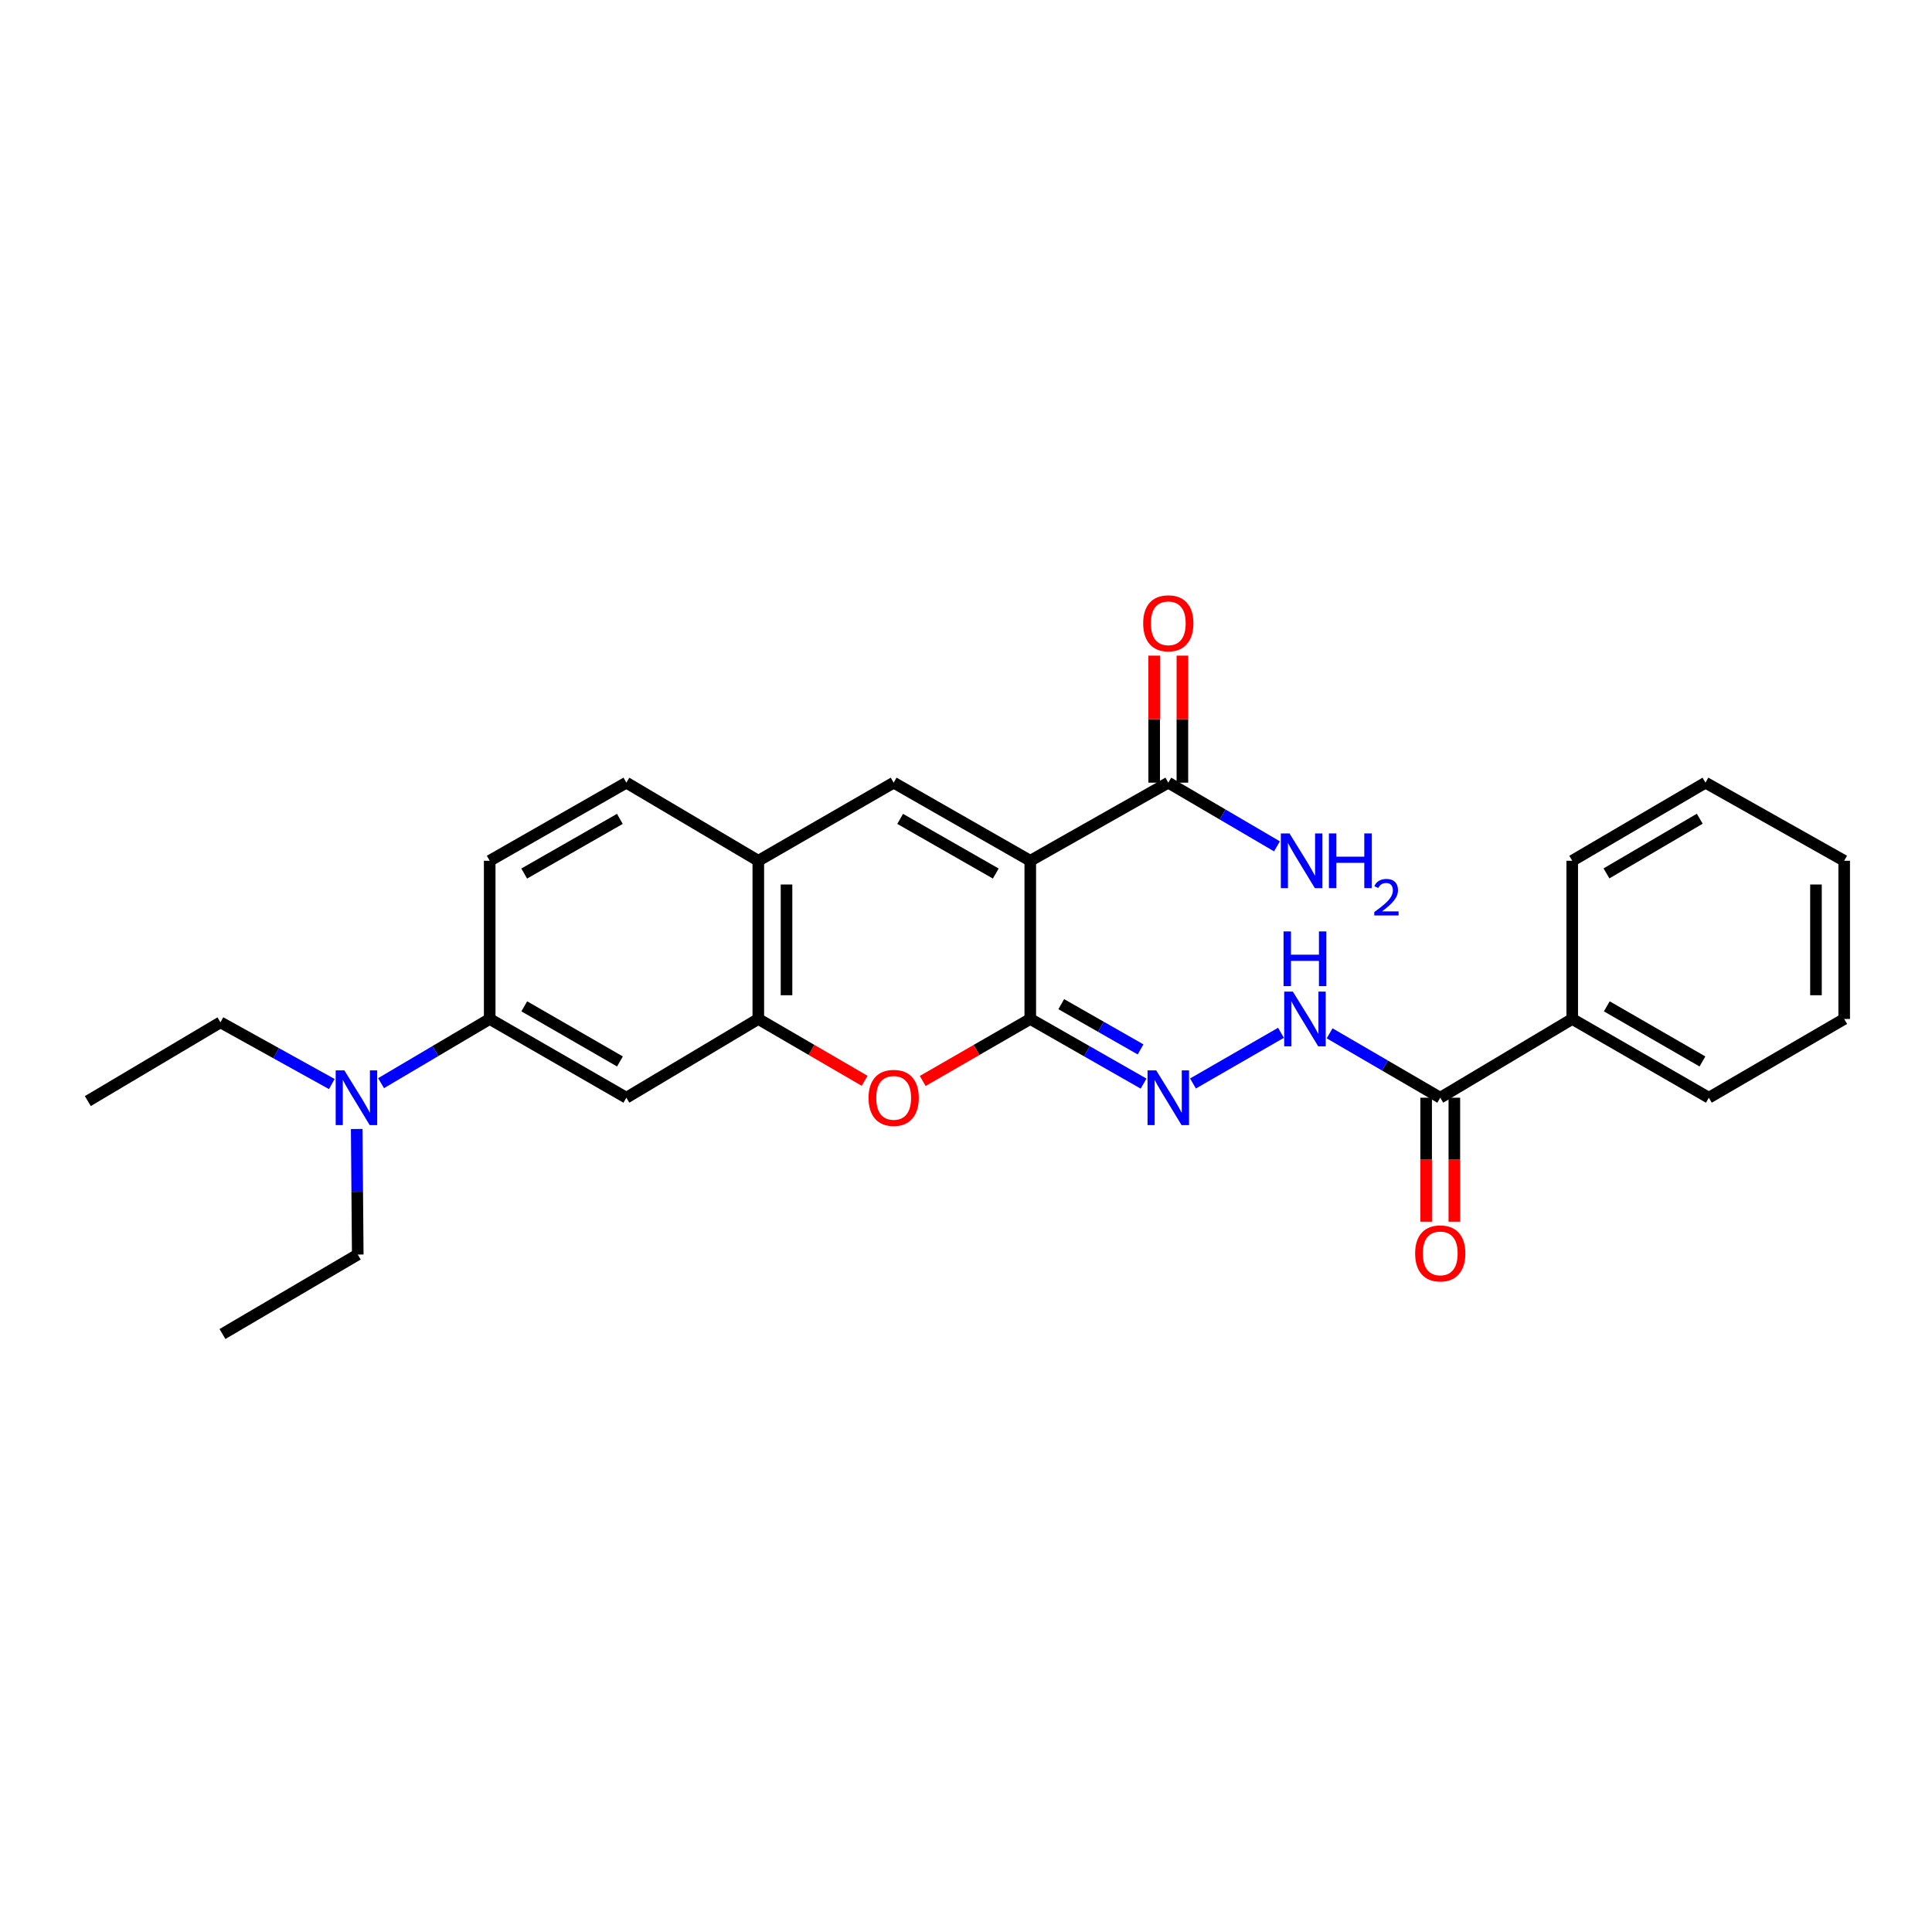 <?xml version='1.0' encoding='iso-8859-1'?>
<svg version='1.1' baseProfile='full'
              xmlns='http://www.w3.org/2000/svg'
                      xmlns:rdkit='http://www.rdkit.org/xml'
                      xmlns:xlink='http://www.w3.org/1999/xlink'
                  xml:space='preserve'
width='1000px' height='1000px' viewBox='0 0 1000 1000'>
<!-- END OF HEADER -->
<rect style='opacity:1.0;fill:#FFFFFF;stroke:none' width='1000' height='1000' x='0' y='0'> </rect>
<path class='bond-0' d='M 533.271,445.533 L 533.271,527.416' style='fill:none;fill-rule:evenodd;stroke:#000000;stroke-width:6px;stroke-linecap:butt;stroke-linejoin:miter;stroke-opacity:1' />
<path class='bond-1' d='M 533.271,445.533 L 462.559,405.107' style='fill:none;fill-rule:evenodd;stroke:#000000;stroke-width:6px;stroke-linecap:butt;stroke-linejoin:miter;stroke-opacity:1' />
<path class='bond-1' d='M 515.416,452.147 L 465.918,423.848' style='fill:none;fill-rule:evenodd;stroke:#000000;stroke-width:6px;stroke-linecap:butt;stroke-linejoin:miter;stroke-opacity:1' />
<path class='bond-5' d='M 533.271,445.533 L 604.704,405.107' style='fill:none;fill-rule:evenodd;stroke:#000000;stroke-width:6px;stroke-linecap:butt;stroke-linejoin:miter;stroke-opacity:1' />
<path class='bond-2' d='M 533.271,527.416 L 505.435,543.461' style='fill:none;fill-rule:evenodd;stroke:#000000;stroke-width:6px;stroke-linecap:butt;stroke-linejoin:miter;stroke-opacity:1' />
<path class='bond-2' d='M 505.435,543.461 L 477.6,559.505' style='fill:none;fill-rule:evenodd;stroke:#FF0000;stroke-width:6px;stroke-linecap:butt;stroke-linejoin:miter;stroke-opacity:1' />
<path class='bond-4' d='M 533.271,527.416 L 562.589,544.145' style='fill:none;fill-rule:evenodd;stroke:#000000;stroke-width:6px;stroke-linecap:butt;stroke-linejoin:miter;stroke-opacity:1' />
<path class='bond-4' d='M 562.589,544.145 L 591.908,560.873' style='fill:none;fill-rule:evenodd;stroke:#0000FF;stroke-width:6px;stroke-linecap:butt;stroke-linejoin:miter;stroke-opacity:1' />
<path class='bond-4' d='M 549.303,519.751 L 569.826,531.461' style='fill:none;fill-rule:evenodd;stroke:#000000;stroke-width:6px;stroke-linecap:butt;stroke-linejoin:miter;stroke-opacity:1' />
<path class='bond-4' d='M 569.826,531.461 L 590.35,543.171' style='fill:none;fill-rule:evenodd;stroke:#0000FF;stroke-width:6px;stroke-linecap:butt;stroke-linejoin:miter;stroke-opacity:1' />
<path class='bond-6' d='M 462.559,405.107 L 392.497,445.533' style='fill:none;fill-rule:evenodd;stroke:#000000;stroke-width:6px;stroke-linecap:butt;stroke-linejoin:miter;stroke-opacity:1' />
<path class='bond-27' d='M 447.533,559.433 L 420.015,543.424' style='fill:none;fill-rule:evenodd;stroke:#FF0000;stroke-width:6px;stroke-linecap:butt;stroke-linejoin:miter;stroke-opacity:1' />
<path class='bond-27' d='M 420.015,543.424 L 392.497,527.416' style='fill:none;fill-rule:evenodd;stroke:#000000;stroke-width:6px;stroke-linecap:butt;stroke-linejoin:miter;stroke-opacity:1' />
<path class='bond-3' d='M 392.497,527.416 L 392.497,445.533' style='fill:none;fill-rule:evenodd;stroke:#000000;stroke-width:6px;stroke-linecap:butt;stroke-linejoin:miter;stroke-opacity:1' />
<path class='bond-3' d='M 407.1,515.133 L 407.1,457.815' style='fill:none;fill-rule:evenodd;stroke:#000000;stroke-width:6px;stroke-linecap:butt;stroke-linejoin:miter;stroke-opacity:1' />
<path class='bond-7' d='M 392.497,527.416 L 324.203,568.175' style='fill:none;fill-rule:evenodd;stroke:#000000;stroke-width:6px;stroke-linecap:butt;stroke-linejoin:miter;stroke-opacity:1' />
<path class='bond-9' d='M 617.485,560.81 L 663.028,534.568' style='fill:none;fill-rule:evenodd;stroke:#0000FF;stroke-width:6px;stroke-linecap:butt;stroke-linejoin:miter;stroke-opacity:1' />
<path class='bond-12' d='M 612.006,405.107 L 612.006,372.233' style='fill:none;fill-rule:evenodd;stroke:#000000;stroke-width:6px;stroke-linecap:butt;stroke-linejoin:miter;stroke-opacity:1' />
<path class='bond-12' d='M 612.006,372.233 L 612.006,339.359' style='fill:none;fill-rule:evenodd;stroke:#FF0000;stroke-width:6px;stroke-linecap:butt;stroke-linejoin:miter;stroke-opacity:1' />
<path class='bond-12' d='M 597.403,405.107 L 597.403,372.233' style='fill:none;fill-rule:evenodd;stroke:#000000;stroke-width:6px;stroke-linecap:butt;stroke-linejoin:miter;stroke-opacity:1' />
<path class='bond-12' d='M 597.403,372.233 L 597.403,339.359' style='fill:none;fill-rule:evenodd;stroke:#FF0000;stroke-width:6px;stroke-linecap:butt;stroke-linejoin:miter;stroke-opacity:1' />
<path class='bond-17' d='M 604.704,405.107 L 632.83,421.588' style='fill:none;fill-rule:evenodd;stroke:#000000;stroke-width:6px;stroke-linecap:butt;stroke-linejoin:miter;stroke-opacity:1' />
<path class='bond-17' d='M 632.83,421.588 L 660.957,438.069' style='fill:none;fill-rule:evenodd;stroke:#0000FF;stroke-width:6px;stroke-linecap:butt;stroke-linejoin:miter;stroke-opacity:1' />
<path class='bond-14' d='M 392.497,445.533 L 324.203,405.107' style='fill:none;fill-rule:evenodd;stroke:#000000;stroke-width:6px;stroke-linecap:butt;stroke-linejoin:miter;stroke-opacity:1' />
<path class='bond-28' d='M 324.203,568.175 L 253.467,527.416' style='fill:none;fill-rule:evenodd;stroke:#000000;stroke-width:6px;stroke-linecap:butt;stroke-linejoin:miter;stroke-opacity:1' />
<path class='bond-28' d='M 320.884,549.408 L 271.369,520.877' style='fill:none;fill-rule:evenodd;stroke:#000000;stroke-width:6px;stroke-linecap:butt;stroke-linejoin:miter;stroke-opacity:1' />
<path class='bond-8' d='M 745.47,568.175 L 716.838,551.51' style='fill:none;fill-rule:evenodd;stroke:#000000;stroke-width:6px;stroke-linecap:butt;stroke-linejoin:miter;stroke-opacity:1' />
<path class='bond-8' d='M 716.838,551.51 L 688.206,534.846' style='fill:none;fill-rule:evenodd;stroke:#0000FF;stroke-width:6px;stroke-linecap:butt;stroke-linejoin:miter;stroke-opacity:1' />
<path class='bond-13' d='M 738.168,568.175 L 738.168,600.26' style='fill:none;fill-rule:evenodd;stroke:#000000;stroke-width:6px;stroke-linecap:butt;stroke-linejoin:miter;stroke-opacity:1' />
<path class='bond-13' d='M 738.168,600.26 L 738.168,632.346' style='fill:none;fill-rule:evenodd;stroke:#FF0000;stroke-width:6px;stroke-linecap:butt;stroke-linejoin:miter;stroke-opacity:1' />
<path class='bond-13' d='M 752.771,568.175 L 752.771,600.26' style='fill:none;fill-rule:evenodd;stroke:#000000;stroke-width:6px;stroke-linecap:butt;stroke-linejoin:miter;stroke-opacity:1' />
<path class='bond-13' d='M 752.771,600.26 L 752.771,632.346' style='fill:none;fill-rule:evenodd;stroke:#FF0000;stroke-width:6px;stroke-linecap:butt;stroke-linejoin:miter;stroke-opacity:1' />
<path class='bond-16' d='M 745.47,568.175 L 813.78,527.416' style='fill:none;fill-rule:evenodd;stroke:#000000;stroke-width:6px;stroke-linecap:butt;stroke-linejoin:miter;stroke-opacity:1' />
<path class='bond-10' d='M 253.467,527.416 L 253.467,445.533' style='fill:none;fill-rule:evenodd;stroke:#000000;stroke-width:6px;stroke-linecap:butt;stroke-linejoin:miter;stroke-opacity:1' />
<path class='bond-11' d='M 253.467,527.416 L 225.351,544.03' style='fill:none;fill-rule:evenodd;stroke:#000000;stroke-width:6px;stroke-linecap:butt;stroke-linejoin:miter;stroke-opacity:1' />
<path class='bond-11' d='M 225.351,544.03 L 197.235,560.645' style='fill:none;fill-rule:evenodd;stroke:#0000FF;stroke-width:6px;stroke-linecap:butt;stroke-linejoin:miter;stroke-opacity:1' />
<path class='bond-18' d='M 184.628,584.364 L 184.901,616.862' style='fill:none;fill-rule:evenodd;stroke:#0000FF;stroke-width:6px;stroke-linecap:butt;stroke-linejoin:miter;stroke-opacity:1' />
<path class='bond-18' d='M 184.901,616.862 L 185.174,649.36' style='fill:none;fill-rule:evenodd;stroke:#000000;stroke-width:6px;stroke-linecap:butt;stroke-linejoin:miter;stroke-opacity:1' />
<path class='bond-19' d='M 171.74,561.105 L 142.923,545.128' style='fill:none;fill-rule:evenodd;stroke:#0000FF;stroke-width:6px;stroke-linecap:butt;stroke-linejoin:miter;stroke-opacity:1' />
<path class='bond-19' d='M 142.923,545.128 L 114.105,529.152' style='fill:none;fill-rule:evenodd;stroke:#000000;stroke-width:6px;stroke-linecap:butt;stroke-linejoin:miter;stroke-opacity:1' />
<path class='bond-15' d='M 324.203,405.107 L 253.467,445.533' style='fill:none;fill-rule:evenodd;stroke:#000000;stroke-width:6px;stroke-linecap:butt;stroke-linejoin:miter;stroke-opacity:1' />
<path class='bond-15' d='M 320.839,423.849 L 271.324,452.148' style='fill:none;fill-rule:evenodd;stroke:#000000;stroke-width:6px;stroke-linecap:butt;stroke-linejoin:miter;stroke-opacity:1' />
<path class='bond-20' d='M 813.78,527.416 L 884.499,568.175' style='fill:none;fill-rule:evenodd;stroke:#000000;stroke-width:6px;stroke-linecap:butt;stroke-linejoin:miter;stroke-opacity:1' />
<path class='bond-20' d='M 831.68,520.878 L 881.183,549.409' style='fill:none;fill-rule:evenodd;stroke:#000000;stroke-width:6px;stroke-linecap:butt;stroke-linejoin:miter;stroke-opacity:1' />
<path class='bond-21' d='M 813.78,527.416 L 813.78,445.533' style='fill:none;fill-rule:evenodd;stroke:#000000;stroke-width:6px;stroke-linecap:butt;stroke-linejoin:miter;stroke-opacity:1' />
<path class='bond-22' d='M 185.174,649.36 L 115.144,690.484' style='fill:none;fill-rule:evenodd;stroke:#000000;stroke-width:6px;stroke-linecap:butt;stroke-linejoin:miter;stroke-opacity:1' />
<path class='bond-23' d='M 114.105,529.152 L 45.455,569.919' style='fill:none;fill-rule:evenodd;stroke:#000000;stroke-width:6px;stroke-linecap:butt;stroke-linejoin:miter;stroke-opacity:1' />
<path class='bond-25' d='M 884.499,568.175 L 954.545,527.416' style='fill:none;fill-rule:evenodd;stroke:#000000;stroke-width:6px;stroke-linecap:butt;stroke-linejoin:miter;stroke-opacity:1' />
<path class='bond-24' d='M 813.78,445.533 L 882.755,405.107' style='fill:none;fill-rule:evenodd;stroke:#000000;stroke-width:6px;stroke-linecap:butt;stroke-linejoin:miter;stroke-opacity:1' />
<path class='bond-24' d='M 831.51,452.068 L 879.793,423.769' style='fill:none;fill-rule:evenodd;stroke:#000000;stroke-width:6px;stroke-linecap:butt;stroke-linejoin:miter;stroke-opacity:1' />
<path class='bond-26' d='M 882.755,405.107 L 954.545,445.533' style='fill:none;fill-rule:evenodd;stroke:#000000;stroke-width:6px;stroke-linecap:butt;stroke-linejoin:miter;stroke-opacity:1' />
<path class='bond-29' d='M 954.545,527.416 L 954.545,445.533' style='fill:none;fill-rule:evenodd;stroke:#000000;stroke-width:6px;stroke-linecap:butt;stroke-linejoin:miter;stroke-opacity:1' />
<path class='bond-29' d='M 939.942,515.133 L 939.942,457.815' style='fill:none;fill-rule:evenodd;stroke:#000000;stroke-width:6px;stroke-linecap:butt;stroke-linejoin:miter;stroke-opacity:1' />
<path  class='atom-3' d='M 449.559 568.255
Q 449.559 561.455, 452.919 557.655
Q 456.279 553.855, 462.559 553.855
Q 468.839 553.855, 472.199 557.655
Q 475.559 561.455, 475.559 568.255
Q 475.559 575.135, 472.159 579.055
Q 468.759 582.935, 462.559 582.935
Q 456.319 582.935, 452.919 579.055
Q 449.559 575.175, 449.559 568.255
M 462.559 579.735
Q 466.879 579.735, 469.199 576.855
Q 471.559 573.935, 471.559 568.255
Q 471.559 562.695, 469.199 559.895
Q 466.879 557.055, 462.559 557.055
Q 458.239 557.055, 455.879 559.855
Q 453.559 562.655, 453.559 568.255
Q 453.559 573.975, 455.879 576.855
Q 458.239 579.735, 462.559 579.735
' fill='#FF0000'/>
<path  class='atom-5' d='M 598.444 554.015
L 607.724 569.015
Q 608.644 570.495, 610.124 573.175
Q 611.604 575.855, 611.684 576.015
L 611.684 554.015
L 615.444 554.015
L 615.444 582.335
L 611.564 582.335
L 601.604 565.935
Q 600.444 564.015, 599.204 561.815
Q 598.004 559.615, 597.644 558.935
L 597.644 582.335
L 593.964 582.335
L 593.964 554.015
L 598.444 554.015
' fill='#0000FF'/>
<path  class='atom-10' d='M 669.18 513.256
L 678.46 528.256
Q 679.38 529.736, 680.86 532.416
Q 682.34 535.096, 682.42 535.256
L 682.42 513.256
L 686.18 513.256
L 686.18 541.576
L 682.3 541.576
L 672.34 525.176
Q 671.18 523.256, 669.94 521.056
Q 668.74 518.856, 668.38 518.176
L 668.38 541.576
L 664.7 541.576
L 664.7 513.256
L 669.18 513.256
' fill='#0000FF'/>
<path  class='atom-10' d='M 664.36 482.104
L 668.2 482.104
L 668.2 494.144
L 682.68 494.144
L 682.68 482.104
L 686.52 482.104
L 686.52 510.424
L 682.68 510.424
L 682.68 497.344
L 668.2 497.344
L 668.2 510.424
L 664.36 510.424
L 664.36 482.104
' fill='#0000FF'/>
<path  class='atom-12' d='M 178.232 554.015
L 187.512 569.015
Q 188.432 570.495, 189.912 573.175
Q 191.392 575.855, 191.472 576.015
L 191.472 554.015
L 195.232 554.015
L 195.232 582.335
L 191.352 582.335
L 181.392 565.935
Q 180.232 564.015, 178.992 561.815
Q 177.792 559.615, 177.432 558.935
L 177.432 582.335
L 173.752 582.335
L 173.752 554.015
L 178.232 554.015
' fill='#0000FF'/>
<path  class='atom-13' d='M 591.704 322.615
Q 591.704 315.815, 595.064 312.015
Q 598.424 308.215, 604.704 308.215
Q 610.984 308.215, 614.344 312.015
Q 617.704 315.815, 617.704 322.615
Q 617.704 329.495, 614.304 333.415
Q 610.904 337.295, 604.704 337.295
Q 598.464 337.295, 595.064 333.415
Q 591.704 329.535, 591.704 322.615
M 604.704 334.095
Q 609.024 334.095, 611.344 331.215
Q 613.704 328.295, 613.704 322.615
Q 613.704 317.055, 611.344 314.255
Q 609.024 311.415, 604.704 311.415
Q 600.384 311.415, 598.024 314.215
Q 595.704 317.015, 595.704 322.615
Q 595.704 328.335, 598.024 331.215
Q 600.384 334.095, 604.704 334.095
' fill='#FF0000'/>
<path  class='atom-14' d='M 732.47 648.758
Q 732.47 641.958, 735.83 638.158
Q 739.19 634.358, 745.47 634.358
Q 751.75 634.358, 755.11 638.158
Q 758.47 641.958, 758.47 648.758
Q 758.47 655.638, 755.07 659.558
Q 751.67 663.438, 745.47 663.438
Q 739.23 663.438, 735.83 659.558
Q 732.47 655.678, 732.47 648.758
M 745.47 660.238
Q 749.79 660.238, 752.11 657.358
Q 754.47 654.438, 754.47 648.758
Q 754.47 643.198, 752.11 640.398
Q 749.79 637.558, 745.47 637.558
Q 741.15 637.558, 738.79 640.358
Q 736.47 643.158, 736.47 648.758
Q 736.47 654.478, 738.79 657.358
Q 741.15 660.238, 745.47 660.238
' fill='#FF0000'/>
<path  class='atom-18' d='M 667.436 431.373
L 676.716 446.373
Q 677.636 447.853, 679.116 450.533
Q 680.596 453.213, 680.676 453.373
L 680.676 431.373
L 684.436 431.373
L 684.436 459.693
L 680.556 459.693
L 670.596 443.293
Q 669.436 441.373, 668.196 439.173
Q 666.996 436.973, 666.636 436.293
L 666.636 459.693
L 662.956 459.693
L 662.956 431.373
L 667.436 431.373
' fill='#0000FF'/>
<path  class='atom-18' d='M 687.836 431.373
L 691.676 431.373
L 691.676 443.413
L 706.156 443.413
L 706.156 431.373
L 709.996 431.373
L 709.996 459.693
L 706.156 459.693
L 706.156 446.613
L 691.676 446.613
L 691.676 459.693
L 687.836 459.693
L 687.836 431.373
' fill='#0000FF'/>
<path  class='atom-18' d='M 711.368 458.699
Q 712.055 456.931, 713.692 455.954
Q 715.328 454.951, 717.599 454.951
Q 720.424 454.951, 722.008 456.482
Q 723.592 458.013, 723.592 460.732
Q 723.592 463.504, 721.532 466.091
Q 719.5 468.679, 715.276 471.741
L 723.908 471.741
L 723.908 473.853
L 711.316 473.853
L 711.316 472.084
Q 714.8 469.603, 716.86 467.755
Q 718.945 465.907, 719.948 464.243
Q 720.952 462.58, 720.952 460.864
Q 720.952 459.069, 720.054 458.066
Q 719.156 457.063, 717.599 457.063
Q 716.094 457.063, 715.091 457.67
Q 714.088 458.277, 713.375 459.623
L 711.368 458.699
' fill='#0000FF'/>
</svg>
